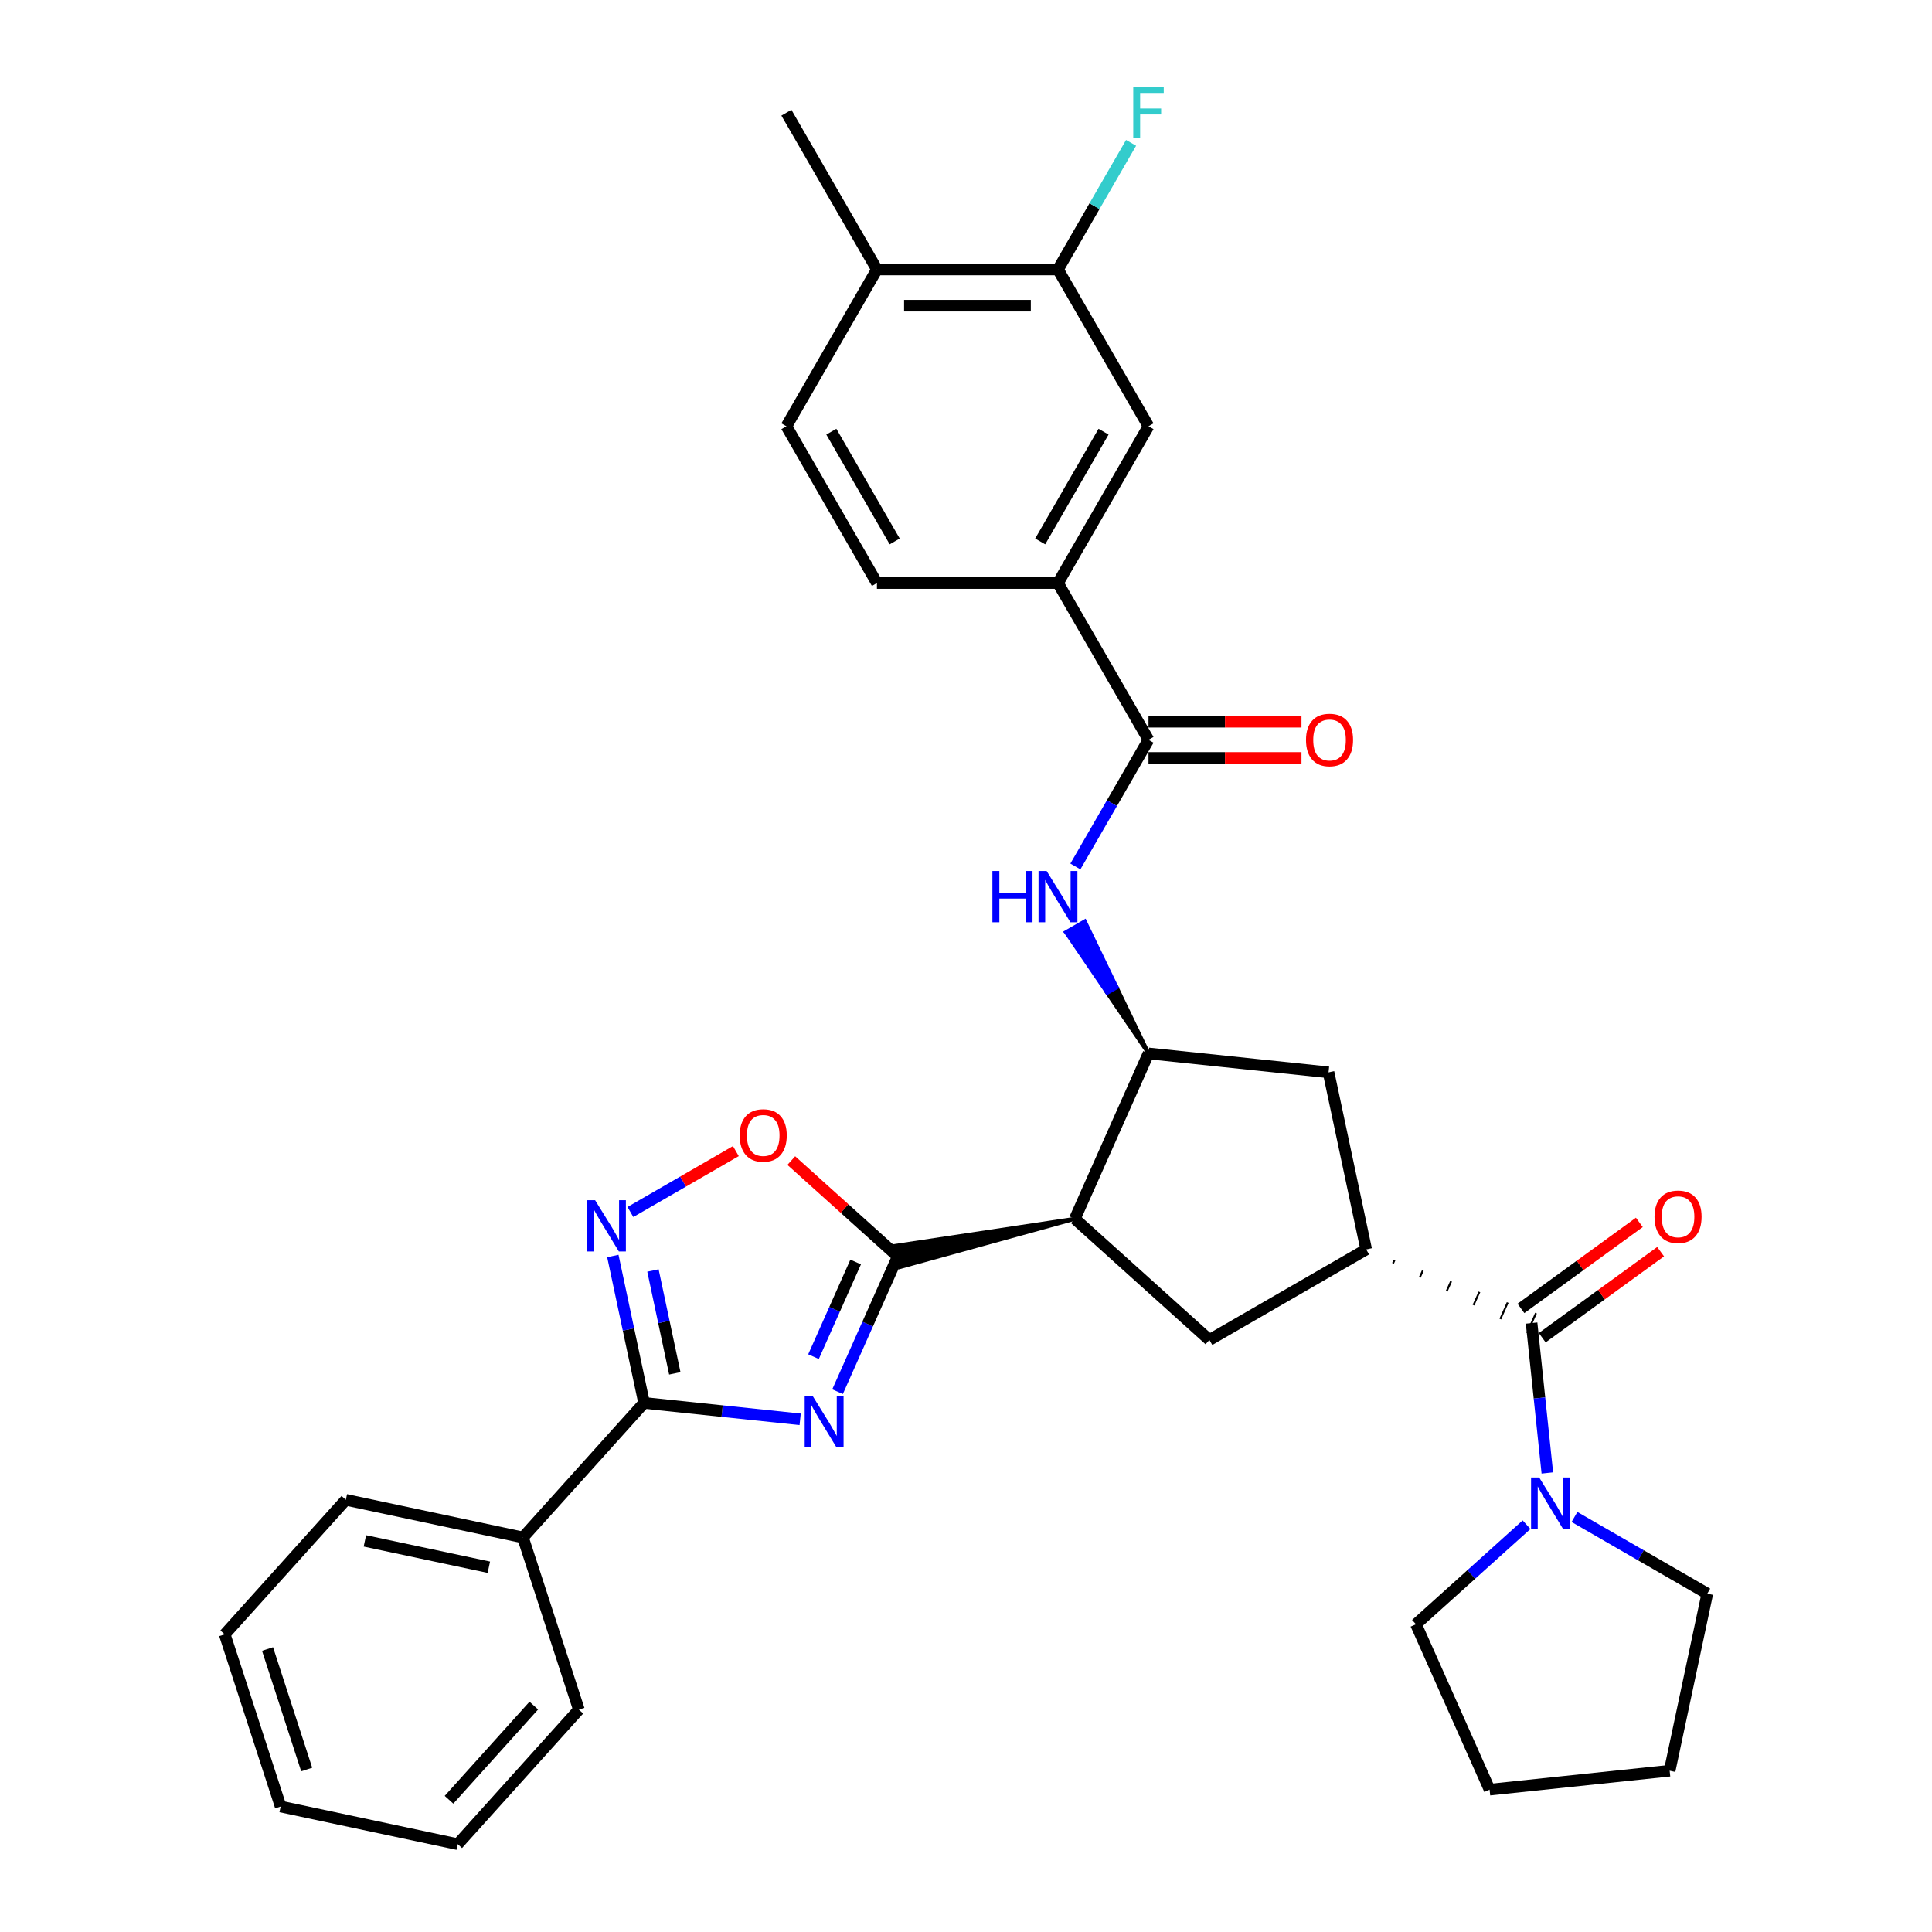 <?xml version='1.0' encoding='iso-8859-1'?>
<svg version='1.1' baseProfile='full'
              xmlns='http://www.w3.org/2000/svg'
                      xmlns:rdkit='http://www.rdkit.org/xml'
                      xmlns:xlink='http://www.w3.org/1999/xlink'
                  xml:space='preserve'
width='1000px' height='1000px' viewBox='0 0 1000 1000'>
<!-- END OF HEADER -->
<rect style='opacity:1.0;fill:#FFFFFF;stroke:none' width='1000' height='1000' x='0' y='0'> </rect>
<path class='bond-0' d='M 433.52,720.33 L 449.102,685.333' style='fill:none;fill-rule:evenodd;stroke:#0000FF;stroke-width:6px;stroke-linecap:butt;stroke-linejoin:miter;stroke-opacity:1' />
<path class='bond-0' d='M 449.102,685.333 L 464.684,650.335' style='fill:none;fill-rule:evenodd;stroke:#000000;stroke-width:6px;stroke-linecap:butt;stroke-linejoin:miter;stroke-opacity:1' />
<path class='bond-0' d='M 421.073,702.208 L 431.981,677.71' style='fill:none;fill-rule:evenodd;stroke:#0000FF;stroke-width:6px;stroke-linecap:butt;stroke-linejoin:miter;stroke-opacity:1' />
<path class='bond-0' d='M 431.981,677.71 L 442.888,653.212' style='fill:none;fill-rule:evenodd;stroke:#000000;stroke-width:6px;stroke-linecap:butt;stroke-linejoin:miter;stroke-opacity:1' />
<path class='bond-2' d='M 414.162,734.638 L 373.769,730.392' style='fill:none;fill-rule:evenodd;stroke:#0000FF;stroke-width:6px;stroke-linecap:butt;stroke-linejoin:miter;stroke-opacity:1' />
<path class='bond-2' d='M 373.769,730.392 L 333.375,726.147' style='fill:none;fill-rule:evenodd;stroke:#000000;stroke-width:6px;stroke-linecap:butt;stroke-linejoin:miter;stroke-opacity:1' />
<path class='bond-1' d='M 556.344,630.852 L 463.515,644.836 L 465.853,655.835 Z' style='fill:#000000;fill-rule:evenodd;fill-opacity:1;stroke:#000000;stroke-width:2px;stroke-linecap:butt;stroke-linejoin:miter;stroke-opacity:1;' />
<path class='bond-7' d='M 464.684,650.335 L 437.127,625.523' style='fill:none;fill-rule:evenodd;stroke:#000000;stroke-width:6px;stroke-linecap:butt;stroke-linejoin:miter;stroke-opacity:1' />
<path class='bond-7' d='M 437.127,625.523 L 409.57,600.711' style='fill:none;fill-rule:evenodd;stroke:#FF0000;stroke-width:6px;stroke-linecap:butt;stroke-linejoin:miter;stroke-opacity:1' />
<path class='bond-4' d='M 556.344,630.852 L 594.459,545.246' style='fill:none;fill-rule:evenodd;stroke:#000000;stroke-width:6px;stroke-linecap:butt;stroke-linejoin:miter;stroke-opacity:1' />
<path class='bond-9' d='M 556.344,630.852 L 625.983,693.555' style='fill:none;fill-rule:evenodd;stroke:#000000;stroke-width:6px;stroke-linecap:butt;stroke-linejoin:miter;stroke-opacity:1' />
<path class='bond-3' d='M 333.375,726.147 L 325.292,688.122' style='fill:none;fill-rule:evenodd;stroke:#000000;stroke-width:6px;stroke-linecap:butt;stroke-linejoin:miter;stroke-opacity:1' />
<path class='bond-3' d='M 325.292,688.122 L 317.21,650.098' style='fill:none;fill-rule:evenodd;stroke:#0000FF;stroke-width:6px;stroke-linecap:butt;stroke-linejoin:miter;stroke-opacity:1' />
<path class='bond-3' d='M 349.282,710.843 L 343.624,684.226' style='fill:none;fill-rule:evenodd;stroke:#000000;stroke-width:6px;stroke-linecap:butt;stroke-linejoin:miter;stroke-opacity:1' />
<path class='bond-3' d='M 343.624,684.226 L 337.967,657.609' style='fill:none;fill-rule:evenodd;stroke:#0000FF;stroke-width:6px;stroke-linecap:butt;stroke-linejoin:miter;stroke-opacity:1' />
<path class='bond-17' d='M 333.375,726.147 L 270.672,795.785' style='fill:none;fill-rule:evenodd;stroke:#000000;stroke-width:6px;stroke-linecap:butt;stroke-linejoin:miter;stroke-opacity:1' />
<path class='bond-33' d='M 326.299,627.323 L 353.589,611.567' style='fill:none;fill-rule:evenodd;stroke:#0000FF;stroke-width:6px;stroke-linecap:butt;stroke-linejoin:miter;stroke-opacity:1' />
<path class='bond-33' d='M 353.589,611.567 L 380.879,595.811' style='fill:none;fill-rule:evenodd;stroke:#FF0000;stroke-width:6px;stroke-linecap:butt;stroke-linejoin:miter;stroke-opacity:1' />
<path class='bond-10' d='M 594.459,545.246 L 577.973,511.069 L 573.104,513.881 Z' style='fill:#000000;fill-rule:evenodd;fill-opacity:1;stroke:#000000;stroke-width:2px;stroke-linecap:butt;stroke-linejoin:miter;stroke-opacity:1;' />
<path class='bond-10' d='M 577.973,511.069 L 551.749,482.515 L 561.487,476.893 Z' style='fill:#0000FF;fill-rule:evenodd;fill-opacity:1;stroke:#0000FF;stroke-width:2px;stroke-linecap:butt;stroke-linejoin:miter;stroke-opacity:1;' />
<path class='bond-10' d='M 577.973,511.069 L 573.104,513.881 L 551.749,482.515 Z' style='fill:#0000FF;fill-rule:evenodd;fill-opacity:1;stroke:#0000FF;stroke-width:2px;stroke-linecap:butt;stroke-linejoin:miter;stroke-opacity:1;' />
<path class='bond-12' d='M 594.459,545.246 L 687.653,555.041' style='fill:none;fill-rule:evenodd;stroke:#000000;stroke-width:6px;stroke-linecap:butt;stroke-linejoin:miter;stroke-opacity:1' />
<path class='bond-5' d='M 721.023,653.91 L 721.785,652.198' style='fill:none;fill-rule:evenodd;stroke:#000000;stroke-width:1.0px;stroke-linecap:butt;stroke-linejoin:miter;stroke-opacity:1' />
<path class='bond-5' d='M 734.909,661.118 L 736.434,657.694' style='fill:none;fill-rule:evenodd;stroke:#000000;stroke-width:1.0px;stroke-linecap:butt;stroke-linejoin:miter;stroke-opacity:1' />
<path class='bond-5' d='M 748.796,668.327 L 751.083,663.19' style='fill:none;fill-rule:evenodd;stroke:#000000;stroke-width:1.0px;stroke-linecap:butt;stroke-linejoin:miter;stroke-opacity:1' />
<path class='bond-5' d='M 762.683,675.535 L 765.732,668.687' style='fill:none;fill-rule:evenodd;stroke:#000000;stroke-width:1.0px;stroke-linecap:butt;stroke-linejoin:miter;stroke-opacity:1' />
<path class='bond-5' d='M 776.569,682.744 L 780.381,674.183' style='fill:none;fill-rule:evenodd;stroke:#000000;stroke-width:1.0px;stroke-linecap:butt;stroke-linejoin:miter;stroke-opacity:1' />
<path class='bond-5' d='M 790.456,689.952 L 795.03,679.679' style='fill:none;fill-rule:evenodd;stroke:#000000;stroke-width:1.0px;stroke-linecap:butt;stroke-linejoin:miter;stroke-opacity:1' />
<path class='bond-11' d='M 792.743,684.816 L 796.82,723.607' style='fill:none;fill-rule:evenodd;stroke:#000000;stroke-width:6px;stroke-linecap:butt;stroke-linejoin:miter;stroke-opacity:1' />
<path class='bond-11' d='M 796.82,723.607 L 800.897,762.399' style='fill:none;fill-rule:evenodd;stroke:#0000FF;stroke-width:6px;stroke-linecap:butt;stroke-linejoin:miter;stroke-opacity:1' />
<path class='bond-16' d='M 798.251,692.397 L 828.894,670.133' style='fill:none;fill-rule:evenodd;stroke:#000000;stroke-width:6px;stroke-linecap:butt;stroke-linejoin:miter;stroke-opacity:1' />
<path class='bond-16' d='M 828.894,670.133 L 859.537,647.869' style='fill:none;fill-rule:evenodd;stroke:#FF0000;stroke-width:6px;stroke-linecap:butt;stroke-linejoin:miter;stroke-opacity:1' />
<path class='bond-16' d='M 787.235,677.235 L 817.878,654.971' style='fill:none;fill-rule:evenodd;stroke:#000000;stroke-width:6px;stroke-linecap:butt;stroke-linejoin:miter;stroke-opacity:1' />
<path class='bond-16' d='M 817.878,654.971 L 848.521,632.707' style='fill:none;fill-rule:evenodd;stroke:#FF0000;stroke-width:6px;stroke-linecap:butt;stroke-linejoin:miter;stroke-opacity:1' />
<path class='bond-6' d='M 707.136,646.701 L 625.983,693.555' style='fill:none;fill-rule:evenodd;stroke:#000000;stroke-width:6px;stroke-linecap:butt;stroke-linejoin:miter;stroke-opacity:1' />
<path class='bond-34' d='M 707.136,646.701 L 687.653,555.041' style='fill:none;fill-rule:evenodd;stroke:#000000;stroke-width:6px;stroke-linecap:butt;stroke-linejoin:miter;stroke-opacity:1' />
<path class='bond-8' d='M 594.459,382.939 L 575.538,415.71' style='fill:none;fill-rule:evenodd;stroke:#000000;stroke-width:6px;stroke-linecap:butt;stroke-linejoin:miter;stroke-opacity:1' />
<path class='bond-8' d='M 575.538,415.71 L 556.618,448.481' style='fill:none;fill-rule:evenodd;stroke:#0000FF;stroke-width:6px;stroke-linecap:butt;stroke-linejoin:miter;stroke-opacity:1' />
<path class='bond-13' d='M 594.459,382.939 L 547.605,301.785' style='fill:none;fill-rule:evenodd;stroke:#000000;stroke-width:6px;stroke-linecap:butt;stroke-linejoin:miter;stroke-opacity:1' />
<path class='bond-18' d='M 594.459,392.31 L 634.05,392.31' style='fill:none;fill-rule:evenodd;stroke:#000000;stroke-width:6px;stroke-linecap:butt;stroke-linejoin:miter;stroke-opacity:1' />
<path class='bond-18' d='M 634.05,392.31 L 673.642,392.31' style='fill:none;fill-rule:evenodd;stroke:#FF0000;stroke-width:6px;stroke-linecap:butt;stroke-linejoin:miter;stroke-opacity:1' />
<path class='bond-18' d='M 594.459,373.568 L 634.05,373.568' style='fill:none;fill-rule:evenodd;stroke:#000000;stroke-width:6px;stroke-linecap:butt;stroke-linejoin:miter;stroke-opacity:1' />
<path class='bond-18' d='M 634.05,373.568 L 673.642,373.568' style='fill:none;fill-rule:evenodd;stroke:#FF0000;stroke-width:6px;stroke-linecap:butt;stroke-linejoin:miter;stroke-opacity:1' />
<path class='bond-23' d='M 814.945,785.173 L 849.318,805.019' style='fill:none;fill-rule:evenodd;stroke:#0000FF;stroke-width:6px;stroke-linecap:butt;stroke-linejoin:miter;stroke-opacity:1' />
<path class='bond-23' d='M 849.318,805.019 L 883.691,824.864' style='fill:none;fill-rule:evenodd;stroke:#000000;stroke-width:6px;stroke-linecap:butt;stroke-linejoin:miter;stroke-opacity:1' />
<path class='bond-24' d='M 790.131,789.182 L 761.515,814.947' style='fill:none;fill-rule:evenodd;stroke:#0000FF;stroke-width:6px;stroke-linecap:butt;stroke-linejoin:miter;stroke-opacity:1' />
<path class='bond-24' d='M 761.515,814.947 L 732.899,840.713' style='fill:none;fill-rule:evenodd;stroke:#000000;stroke-width:6px;stroke-linecap:butt;stroke-linejoin:miter;stroke-opacity:1' />
<path class='bond-14' d='M 547.605,301.785 L 594.459,220.632' style='fill:none;fill-rule:evenodd;stroke:#000000;stroke-width:6px;stroke-linecap:butt;stroke-linejoin:miter;stroke-opacity:1' />
<path class='bond-14' d='M 538.402,280.241 L 571.2,223.434' style='fill:none;fill-rule:evenodd;stroke:#000000;stroke-width:6px;stroke-linecap:butt;stroke-linejoin:miter;stroke-opacity:1' />
<path class='bond-20' d='M 547.605,301.785 L 453.897,301.785' style='fill:none;fill-rule:evenodd;stroke:#000000;stroke-width:6px;stroke-linecap:butt;stroke-linejoin:miter;stroke-opacity:1' />
<path class='bond-15' d='M 594.459,220.632 L 547.605,139.478' style='fill:none;fill-rule:evenodd;stroke:#000000;stroke-width:6px;stroke-linecap:butt;stroke-linejoin:miter;stroke-opacity:1' />
<path class='bond-22' d='M 547.605,139.478 L 566.525,106.707' style='fill:none;fill-rule:evenodd;stroke:#000000;stroke-width:6px;stroke-linecap:butt;stroke-linejoin:miter;stroke-opacity:1' />
<path class='bond-22' d='M 566.525,106.707 L 585.445,73.936' style='fill:none;fill-rule:evenodd;stroke:#33CCCC;stroke-width:6px;stroke-linecap:butt;stroke-linejoin:miter;stroke-opacity:1' />
<path class='bond-37' d='M 547.605,139.478 L 453.897,139.478' style='fill:none;fill-rule:evenodd;stroke:#000000;stroke-width:6px;stroke-linecap:butt;stroke-linejoin:miter;stroke-opacity:1' />
<path class='bond-37' d='M 533.548,158.22 L 467.953,158.22' style='fill:none;fill-rule:evenodd;stroke:#000000;stroke-width:6px;stroke-linecap:butt;stroke-linejoin:miter;stroke-opacity:1' />
<path class='bond-26' d='M 270.672,795.785 L 179.012,776.302' style='fill:none;fill-rule:evenodd;stroke:#000000;stroke-width:6px;stroke-linecap:butt;stroke-linejoin:miter;stroke-opacity:1' />
<path class='bond-26' d='M 253.026,811.195 L 188.864,797.557' style='fill:none;fill-rule:evenodd;stroke:#000000;stroke-width:6px;stroke-linecap:butt;stroke-linejoin:miter;stroke-opacity:1' />
<path class='bond-27' d='M 270.672,795.785 L 299.629,884.907' style='fill:none;fill-rule:evenodd;stroke:#000000;stroke-width:6px;stroke-linecap:butt;stroke-linejoin:miter;stroke-opacity:1' />
<path class='bond-19' d='M 453.897,139.478 L 407.043,220.632' style='fill:none;fill-rule:evenodd;stroke:#000000;stroke-width:6px;stroke-linecap:butt;stroke-linejoin:miter;stroke-opacity:1' />
<path class='bond-25' d='M 453.897,139.478 L 407.043,58.325' style='fill:none;fill-rule:evenodd;stroke:#000000;stroke-width:6px;stroke-linecap:butt;stroke-linejoin:miter;stroke-opacity:1' />
<path class='bond-21' d='M 453.897,301.785 L 407.043,220.632' style='fill:none;fill-rule:evenodd;stroke:#000000;stroke-width:6px;stroke-linecap:butt;stroke-linejoin:miter;stroke-opacity:1' />
<path class='bond-21' d='M 463.099,280.241 L 430.301,223.434' style='fill:none;fill-rule:evenodd;stroke:#000000;stroke-width:6px;stroke-linecap:butt;stroke-linejoin:miter;stroke-opacity:1' />
<path class='bond-28' d='M 883.691,824.864 L 864.208,916.525' style='fill:none;fill-rule:evenodd;stroke:#000000;stroke-width:6px;stroke-linecap:butt;stroke-linejoin:miter;stroke-opacity:1' />
<path class='bond-29' d='M 732.899,840.713 L 771.014,926.32' style='fill:none;fill-rule:evenodd;stroke:#000000;stroke-width:6px;stroke-linecap:butt;stroke-linejoin:miter;stroke-opacity:1' />
<path class='bond-31' d='M 179.012,776.302 L 116.309,845.941' style='fill:none;fill-rule:evenodd;stroke:#000000;stroke-width:6px;stroke-linecap:butt;stroke-linejoin:miter;stroke-opacity:1' />
<path class='bond-30' d='M 299.629,884.907 L 236.926,954.545' style='fill:none;fill-rule:evenodd;stroke:#000000;stroke-width:6px;stroke-linecap:butt;stroke-linejoin:miter;stroke-opacity:1' />
<path class='bond-30' d='M 276.296,882.812 L 232.404,931.559' style='fill:none;fill-rule:evenodd;stroke:#000000;stroke-width:6px;stroke-linecap:butt;stroke-linejoin:miter;stroke-opacity:1' />
<path class='bond-36' d='M 864.208,916.525 L 771.014,926.32' style='fill:none;fill-rule:evenodd;stroke:#000000;stroke-width:6px;stroke-linecap:butt;stroke-linejoin:miter;stroke-opacity:1' />
<path class='bond-32' d='M 236.926,954.545 L 145.266,935.062' style='fill:none;fill-rule:evenodd;stroke:#000000;stroke-width:6px;stroke-linecap:butt;stroke-linejoin:miter;stroke-opacity:1' />
<path class='bond-35' d='M 116.309,845.941 L 145.266,935.062' style='fill:none;fill-rule:evenodd;stroke:#000000;stroke-width:6px;stroke-linecap:butt;stroke-linejoin:miter;stroke-opacity:1' />
<path class='bond-35' d='M 138.477,853.518 L 158.747,915.903' style='fill:none;fill-rule:evenodd;stroke:#000000;stroke-width:6px;stroke-linecap:butt;stroke-linejoin:miter;stroke-opacity:1' />
<path  class='atom-0' d='M 420.703 722.673
L 429.399 736.729
Q 430.261 738.116, 431.648 740.627
Q 433.035 743.139, 433.11 743.288
L 433.11 722.673
L 436.634 722.673
L 436.634 749.211
L 432.998 749.211
L 423.664 733.843
Q 422.577 732.044, 421.415 729.982
Q 420.291 727.92, 419.954 727.283
L 419.954 749.211
L 416.505 749.211
L 416.505 722.673
L 420.703 722.673
' fill='#0000FF'/>
<path  class='atom-4' d='M 308.026 621.217
L 316.722 635.274
Q 317.584 636.66, 318.971 639.172
Q 320.358 641.683, 320.433 641.833
L 320.433 621.217
L 323.956 621.217
L 323.956 647.755
L 320.32 647.755
L 310.987 632.387
Q 309.9 630.588, 308.738 628.527
Q 307.613 626.465, 307.276 625.828
L 307.276 647.755
L 303.827 647.755
L 303.827 621.217
L 308.026 621.217
' fill='#0000FF'/>
<path  class='atom-8' d='M 382.863 587.707
Q 382.863 581.335, 386.012 577.774
Q 389.16 574.213, 395.045 574.213
Q 400.93 574.213, 404.079 577.774
Q 407.227 581.335, 407.227 587.707
Q 407.227 594.154, 404.041 597.828
Q 400.855 601.464, 395.045 601.464
Q 389.198 601.464, 386.012 597.828
Q 382.863 594.192, 382.863 587.707
M 395.045 598.465
Q 399.093 598.465, 401.267 595.766
Q 403.479 593.03, 403.479 587.707
Q 403.479 582.497, 401.267 579.873
Q 399.093 577.212, 395.045 577.212
Q 390.997 577.212, 388.786 579.836
Q 386.611 582.46, 386.611 587.707
Q 386.611 593.067, 388.786 595.766
Q 390.997 598.465, 395.045 598.465
' fill='#FF0000'/>
<path  class='atom-11' d='M 513.664 450.823
L 517.262 450.823
L 517.262 462.106
L 530.831 462.106
L 530.831 450.823
L 534.429 450.823
L 534.429 477.361
L 530.831 477.361
L 530.831 465.104
L 517.262 465.104
L 517.262 477.361
L 513.664 477.361
L 513.664 450.823
' fill='#0000FF'/>
<path  class='atom-11' d='M 541.738 450.823
L 550.435 464.879
Q 551.297 466.266, 552.684 468.778
Q 554.07 471.289, 554.145 471.439
L 554.145 450.823
L 557.669 450.823
L 557.669 477.361
L 554.033 477.361
L 544.7 461.993
Q 543.613 460.194, 542.451 458.132
Q 541.326 456.071, 540.989 455.434
L 540.989 477.361
L 537.54 477.361
L 537.54 450.823
L 541.738 450.823
' fill='#0000FF'/>
<path  class='atom-12' d='M 796.672 764.741
L 805.368 778.797
Q 806.23 780.184, 807.617 782.696
Q 809.004 785.207, 809.079 785.357
L 809.079 764.741
L 812.602 764.741
L 812.602 791.279
L 808.966 791.279
L 799.633 775.911
Q 798.546 774.112, 797.384 772.05
Q 796.259 769.989, 795.922 769.352
L 795.922 791.279
L 792.474 791.279
L 792.474 764.741
L 796.672 764.741
' fill='#0000FF'/>
<path  class='atom-17' d='M 856.372 629.81
Q 856.372 623.438, 859.521 619.877
Q 862.669 616.316, 868.554 616.316
Q 874.439 616.316, 877.588 619.877
Q 880.736 623.438, 880.736 629.81
Q 880.736 636.258, 877.55 639.931
Q 874.364 643.567, 868.554 643.567
Q 862.707 643.567, 859.521 639.931
Q 856.372 636.295, 856.372 629.81
M 868.554 640.568
Q 872.602 640.568, 874.776 637.869
Q 876.988 635.133, 876.988 629.81
Q 876.988 624.6, 874.776 621.976
Q 872.602 619.315, 868.554 619.315
Q 864.506 619.315, 862.294 621.939
Q 860.12 624.563, 860.12 629.81
Q 860.12 635.171, 862.294 637.869
Q 864.506 640.568, 868.554 640.568
' fill='#FF0000'/>
<path  class='atom-19' d='M 675.984 383.014
Q 675.984 376.642, 679.133 373.081
Q 682.282 369.52, 688.167 369.52
Q 694.051 369.52, 697.2 373.081
Q 700.349 376.642, 700.349 383.014
Q 700.349 389.461, 697.163 393.134
Q 693.976 396.77, 688.167 396.77
Q 682.319 396.77, 679.133 393.134
Q 675.984 389.498, 675.984 383.014
M 688.167 393.771
Q 692.215 393.771, 694.389 391.073
Q 696.6 388.336, 696.6 383.014
Q 696.6 377.804, 694.389 375.18
Q 692.215 372.518, 688.167 372.518
Q 684.118 372.518, 681.907 375.142
Q 679.733 377.766, 679.733 383.014
Q 679.733 388.374, 681.907 391.073
Q 684.118 393.771, 688.167 393.771
' fill='#FF0000'/>
<path  class='atom-23' d='M 586.568 45.056
L 602.349 45.056
L 602.349 48.092
L 590.129 48.092
L 590.129 56.151
L 600.999 56.151
L 600.999 59.224
L 590.129 59.224
L 590.129 71.594
L 586.568 71.594
L 586.568 45.056
' fill='#33CCCC'/>
</svg>
